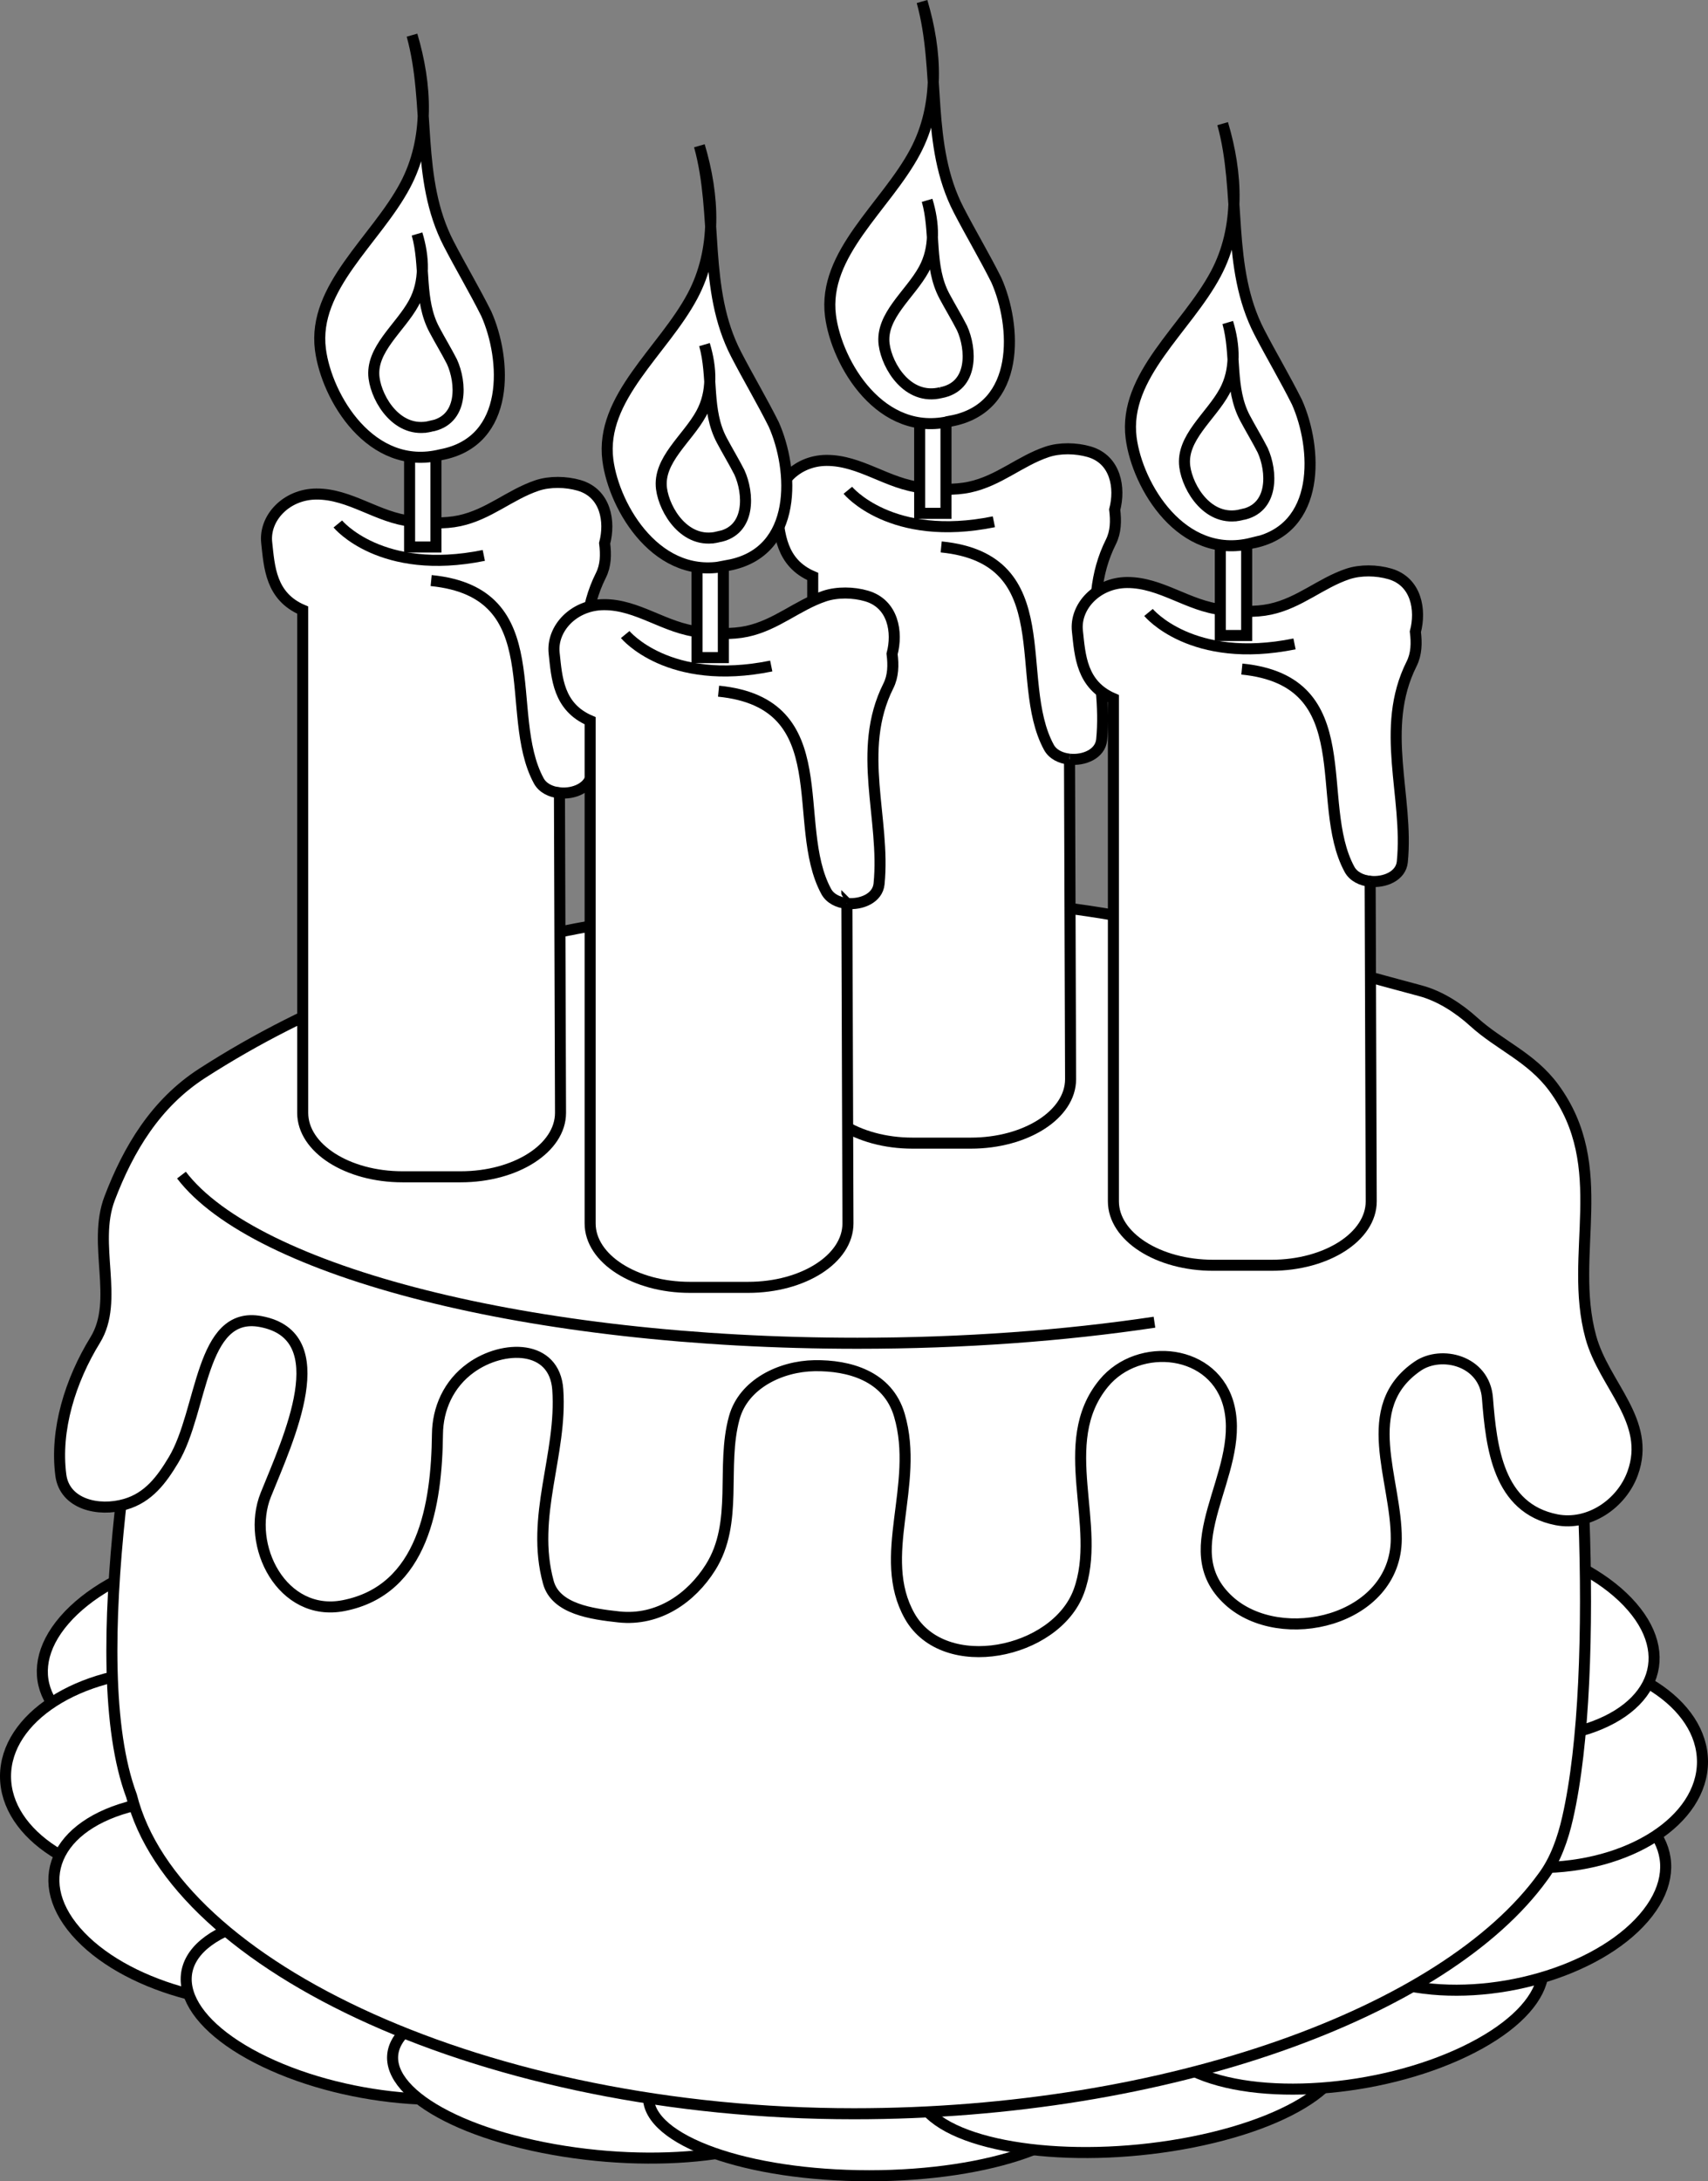 <svg xmlns="http://www.w3.org/2000/svg" width="154.727" height="197.518"><rect width="100%" height="100%" fill="#808080" stroke="none"/><path fill="#fff" stroke="#000" d="M95.992 130.478c0-3.925-8.953-7.105-19.996-7.105S56 126.553 56 130.478"/><path fill="#fff" d="M77.363 191.404c35.98 0 65.149-13.972 65.149-31.21 0-17.235-29.168-31.208-65.149-31.208-35.98 0-65.148 13.973-65.148 31.207 0 17.239 29.168 31.211 65.148 31.211"/><path fill="none" stroke="#000" d="M77.363 191.404c35.98 0 65.149-13.972 65.149-31.21 0-17.235-29.168-31.208-65.149-31.208-35.98 0-65.148 13.973-65.148 31.207 0 17.239 29.168 31.211 65.148 31.211zm0 0"/><path fill="#fff" stroke="#000" d="M70.836 129.326c-3.137-3.625-13.95-4.926-24.152-2.898-10.204 2.023-15.93 6.605-12.797 10.23"/><path fill="#fff" stroke="#000" d="M46.672 132.873c-5.793-2.773-16.82-1.992-24.629 1.746-7.809 3.742-9.441 9.024-3.648 11.8"/><path fill="#fff" stroke="#000" d="M27.184 140.58c-7.57-1.504-17.133 1.242-21.356 6.129-4.226 4.887-1.515 10.066 6.05 11.57"/><path fill="#fff" stroke="#000" d="M15.336 151.271C7.14 151.271.5 155.561.5 160.85c0 5.293 6.64 9.582 14.836 9.582"/><path fill="#fff" stroke="#000" d="M12.93 163.322c-7.57 1.504-10.282 6.684-6.055 11.57 4.227 4.887 13.79 7.633 21.36 6.13"/><path fill="#fff" stroke="#000" d="M20.332 174.896c-5.793 2.778-4.156 8.059 3.652 11.801 7.809 3.738 18.836 4.524 24.63 1.746"/><path fill="#fff" stroke="#000" d="M36.422 184.232c-3.137 3.63 2.594 8.207 12.797 10.235 10.203 2.023 21.015.722 24.148-2.903"/><path fill="#fff" stroke="#000" d="M58.742 189.908c0 3.926 8.953 7.11 19.996 7.11s19.992-3.184 19.992-7.11"/><path fill="#fff" stroke="#000" d="M83.898 191.06c3.137 3.63 13.946 4.926 24.149 2.903 10.203-2.028 15.93-6.61 12.797-10.235"/><path fill="#fff" stroke="#000" d="M108.059 187.514c5.793 2.777 16.82 1.992 24.628-1.746 7.81-3.743 9.442-9.028 3.645-11.801"/><path fill="#fff" stroke="#000" d="M127.547 179.807c7.57 1.503 17.129-1.243 21.355-6.13 4.227-4.886 1.512-10.07-6.054-11.57"/><path fill="#fff" stroke="#000" d="M139.395 169.115c8.19 0 14.832-4.289 14.832-9.582 0-5.289-6.645-9.574-14.836-9.574"/><path fill="#fff" stroke="#000" d="M141.797 157.064c7.57-1.504 10.281-6.683 6.05-11.57-4.226-4.887-13.788-7.633-21.359-6.129"/><path fill="#fff" stroke="#000" d="M134.39 145.49c5.794-2.777 4.16-8.058-3.652-11.8-7.808-3.739-18.836-4.52-24.629-1.747"/><path fill="#fff" stroke="#000" d="M118.3 136.154c3.138-3.625-2.593-8.207-12.796-10.23-10.203-2.024-21.016-.727-24.149 2.902"/><path fill="#fff" d="M140.754 110.459c2.566 13.078 4.308 40.766 1.258 54.152-.43 1.899-1.11 3.844-2.25 5.356-8.832 12.215-33.887 21.437-62.399 21.437-33.32 0-61.57-13.328-65.449-28.789-4.531-12.105.754-39.137 3.012-51.285l125.828-.871"/><path fill="none" stroke="#000" d="M140.754 110.459c2.566 13.078 4.308 40.766 1.258 54.152-.43 1.899-1.11 3.844-2.25 5.356-8.832 12.215-33.887 21.437-62.399 21.437-33.32 0-61.57-13.328-65.449-28.789-4.531-12.105.754-39.137 3.012-51.285zm0 0"/><path fill="#fff" d="M84.219 81.416c-22.973.012-46.074 3.016-65.88 15.758-4.245 2.73-6.71 6.886-8.405 11.332-1.598 4.18.91 9.234-1.309 12.836-2.25 3.656-3.652 8.136-3.113 12.242.34 2.594 3.363 3.348 5.84 2.629 2.105-.61 3.293-2.219 4.37-4.016 2.676-4.46 2.38-13.558 7.895-12.527 6.91 1.289 2.5 10.625.465 15.68-1.848 4.585 1.477 11.125 7.043 10.043 7.234-1.41 8.434-9.18 8.504-15.524.023-2.281.98-4.547 3.039-6.02 2.93-2.097 7.566-2.113 7.86 1.97.417 5.859-2.493 11.495-.852 17.464.664 2.426 3.953 2.867 6.383 3.133 3.617.39 6.578-1.746 8.3-4.477 2.575-4.078.93-9.136 2.164-13.578.844-3.027 4.176-4.648 7.266-4.695 3.106-.047 6.637.91 7.688 4.488 1.855 6.309-2.125 12.781.933 18.188 3.106 5.488 13.215 3.433 15.317-2.23 2.207-5.958-2.2-13.442 2.261-18.856 3.157-3.836 10.13-3.133 11.364 2.16 1.418 6.07-5.301 12.71-.032 17.523 4.703 4.29 15.125 1.852 15.168-5.574.036-5.406-3.515-11.926 1.938-15.656 2.144-1.469 6.055-.504 6.32 2.879.356 4.508.969 9.988 6.25 11.027 2.926.574 5.887-1.418 6.902-4.195 1.731-4.735-2.593-7.957-3.792-12.363-2.047-7.508 1.949-15.36-3.352-22.563-2.04-2.766-4.902-3.836-7.246-5.965-1.328-1.207-3.055-2.34-4.832-2.812-15.703-4.192-28.188-8.309-44.457-8.301"/><path fill="none" stroke="#000" d="M84.219 81.416c-22.973.012-46.074 3.016-65.88 15.758-4.245 2.73-6.71 6.886-8.405 11.332-1.598 4.18.91 9.234-1.309 12.836-2.25 3.656-3.652 8.136-3.113 12.242.34 2.594 3.363 3.348 5.84 2.629 2.105-.61 3.293-2.219 4.37-4.016 2.676-4.46 2.38-13.558 7.895-12.527 6.91 1.289 2.5 10.625.465 15.68-1.848 4.585 1.477 11.125 7.043 10.043 7.234-1.41 8.434-9.18 8.504-15.524.023-2.281.98-4.547 3.039-6.02 2.93-2.097 7.566-2.113 7.86 1.97.417 5.859-2.493 11.495-.852 17.464.664 2.426 3.953 2.867 6.383 3.133 3.617.39 6.578-1.746 8.3-4.477 2.575-4.078.93-9.136 2.164-13.578.844-3.027 4.176-4.648 7.266-4.695 3.106-.047 6.637.91 7.688 4.488 1.855 6.309-2.125 12.781.933 18.188 3.106 5.488 13.215 3.433 15.317-2.23 2.207-5.958-2.2-13.442 2.261-18.856 3.157-3.836 10.13-3.133 11.364 2.16 1.418 6.07-5.301 12.71-.032 17.523 4.703 4.29 15.125 1.852 15.168-5.574.036-5.406-3.515-11.926 1.938-15.656 2.144-1.469 6.055-.504 6.32 2.879.356 4.508.969 9.988 6.25 11.027 2.926.574 5.887-1.418 6.902-4.195 1.731-4.735-2.593-7.957-3.792-12.363-2.047-7.508 1.949-15.36-3.352-22.563-2.04-2.766-4.902-3.836-7.246-5.965-1.328-1.207-3.055-2.34-4.832-2.812-15.703-4.192-28.188-8.309-44.457-8.301zm0 0"/><path fill="#fff" stroke="#000" d="M16.438 106.408c6.68 8.738 31.562 15.227 61.234 15.227 9.625 0 18.75-.684 26.91-1.907"/><path fill="#fff" d="m96.887 68.744.097 28.98c0 3.196-4.05 5.79-9.043 5.79h-5.273c-4.992 0-9.043-2.594-9.043-5.79V52.202c-2.895-1.242-3.02-3.89-3.258-6.117-.242-2.223 1.774-4.375 4.488-4.395 3.082-.02 5.555 2.153 8.68 2.47 1.445.148 2.899.25 4.3-.052 2.661-.57 4.563-2.367 7.024-3.191 1.145-.383 2.618-.356 3.805-.012 2.43.707 2.832 3.293 2.316 5.246.125 1.02.106 2.012-.34 2.907-2.933 5.843-.246 12.011-.84 17.925-.128 1.286-1.6 1.903-2.913 1.762"/><path fill="none" stroke="#000" d="m96.887 68.744.097 28.98c0 3.196-4.05 5.79-9.043 5.79h-5.273c-4.992 0-9.043-2.594-9.043-5.79V52.202c-2.895-1.242-3.02-3.89-3.258-6.117-.242-2.223 1.774-4.375 4.488-4.395 3.083-.02 5.555 2.153 8.68 2.47 1.445.148 2.899.25 4.3-.052 2.661-.57 4.563-2.367 7.024-3.191 1.145-.383 2.618-.356 3.805-.012 2.43.707 2.832 3.293 2.316 5.246.125 1.02.106 2.012-.34 2.907-2.933 5.843-.245 12.011-.84 17.925-.128 1.286-1.6 1.903-2.913 1.762zm0 0"/><path fill="#fff" stroke="#000" d="M96.887 68.744c-.79-.078-1.52-.434-1.867-1.074-3.332-6.113 1.199-17.059-9.758-18.145"/><path fill="#fff" d="M85.695 46.486V37.37h-2.382v9.117h2.382"/><path fill="none" stroke="#000" d="M85.695 46.486V37.37h-2.382v9.117zm0 0"/><path fill="#fff" d="M86.129 38.13c6.418-1.183 5.945-8.69 4.129-12.769-1.067-2.133-2.317-4.226-3.41-6.34-3.055-5.906-1.59-12.632-3.32-18.878 1.324 4.453 1.628 9.367-.626 13.597-2.656 4.985-8.39 9.219-7.668 14.856.559 4.351 4.59 11.101 10.895 9.535"/><path fill="none" stroke="#000" d="M86.129 38.13c6.418-1.183 5.945-8.69 4.129-12.769-1.067-2.133-2.317-4.226-3.41-6.34-3.055-5.906-1.59-12.632-3.32-18.878 1.324 4.453 1.628 9.367-.626 13.597-2.656 4.985-8.39 9.219-7.668 14.856.559 4.351 4.59 11.101 10.895 9.535zm0 0"/><path fill="#fff" d="M85.21 35.56c3.013-.542 2.794-3.984 1.938-5.855-.5-.977-1.085-1.937-1.601-2.902-1.434-2.707-.746-5.793-1.559-8.657.621 2.043.766 4.293-.293 6.235-1.246 2.285-3.941 4.222-3.601 6.808.261 1.993 2.152 5.086 5.117 4.371"/><path fill="none" stroke="#000" d="M85.21 35.56c3.013-.542 2.794-3.984 1.938-5.855-.5-.977-1.085-1.937-1.601-2.902-1.434-2.707-.746-5.793-1.559-8.657.621 2.043.766 4.293-.293 6.235-1.246 2.285-3.941 4.222-3.601 6.808.261 1.993 2.152 5.086 5.117 4.371zm-8.405 8.836s3.902 4.75 13.23 2.852"/><path fill="#fff" d="m50.68 71.795.097 28.976c0 3.196-4.046 5.79-9.043 5.79h-5.27c-4.995 0-9.042-2.594-9.042-5.79V55.248c-2.899-1.238-3.02-3.89-3.262-6.117-.242-2.223 1.774-4.375 4.488-4.395 3.086-.02 5.555 2.153 8.68 2.473 1.445.144 2.899.246 4.305-.055 2.66-.57 4.558-2.363 7.02-3.191 1.148-.383 2.62-.356 3.804-.012 2.43.707 2.836 3.293 2.316 5.246.13 1.02.11 2.012-.34 2.906-2.929 5.844-.245 12.012-.84 17.93-.128 1.281-1.597 1.899-2.913 1.762"/><path fill="none" stroke="#000" d="m50.68 71.795.097 28.976c0 3.196-4.047 5.79-9.043 5.79h-5.27c-4.995 0-9.042-2.594-9.042-5.79V55.248c-2.899-1.238-3.02-3.89-3.262-6.117-.242-2.223 1.774-4.375 4.488-4.395 3.086-.02 5.555 2.153 8.68 2.473 1.445.144 2.899.246 4.305-.055 2.66-.57 4.558-2.363 7.02-3.191 1.148-.383 2.62-.356 3.804-.012 2.43.707 2.836 3.293 2.316 5.246.13 1.02.11 2.012-.34 2.906-2.93 5.844-.245 12.012-.84 17.93-.128 1.281-1.597 1.899-2.913 1.762zm0 0"/><path fill="#fff" stroke="#000" d="M50.68 71.795c-.785-.082-1.516-.438-1.867-1.078-3.333-6.114 1.199-17.059-9.754-18.145"/><path fill="#fff" d="M39.492 49.533v-9.117h-2.387v9.117h2.387"/><path fill="none" stroke="#000" d="M39.492 49.533v-9.117h-2.387v9.117zm0 0"/><path fill="#fff" d="M39.926 41.178c6.414-1.184 5.945-8.692 4.125-12.77-1.067-2.133-2.313-4.226-3.406-6.336-3.055-5.906-1.594-12.637-3.32-18.883 1.32 4.454 1.628 9.368-.626 13.598-2.656 4.984-8.394 9.219-7.672 14.856.559 4.351 4.59 11.101 10.899 9.535"/><path fill="none" stroke="#000" d="M39.926 41.178c6.414-1.184 5.945-8.692 4.125-12.77-1.067-2.133-2.313-4.226-3.406-6.336-3.055-5.906-1.594-12.637-3.32-18.883 1.32 4.454 1.628 9.368-.626 13.598-2.656 4.984-8.394 9.219-7.672 14.856.559 4.351 4.59 11.101 10.899 9.535zm0 0"/><path fill="#fff" d="M39.004 38.603c3.016-.543 2.793-3.98 1.937-5.851-.5-.977-1.086-1.934-1.597-2.902-1.438-2.707-.75-5.793-1.563-8.657.621 2.043.766 4.293-.293 6.235-1.246 2.285-3.941 4.222-3.601 6.808.261 1.992 2.156 5.086 5.117 4.367"/><path fill="none" stroke="#000" d="M39.004 38.603c3.016-.543 2.793-3.98 1.937-5.851-.5-.977-1.086-1.934-1.597-2.902-1.438-2.707-.75-5.793-1.563-8.657.621 2.043.766 4.293-.293 6.235-1.246 2.285-3.941 4.222-3.601 6.808.261 1.992 2.156 5.086 5.117 4.367zm-8.402 8.844s3.902 4.746 13.226 2.848"/><path fill="#fff" d="m76.719 81.807.097 28.976c0 3.2-4.047 5.79-9.043 5.79H62.5c-4.992 0-9.04-2.59-9.04-5.79v-45.52c-2.898-1.242-3.019-3.89-3.26-6.117-.243-2.222 1.773-4.378 4.487-4.394 3.086-.024 5.555 2.152 8.68 2.469 1.445.148 2.899.25 4.3-.051 2.661-.57 4.563-2.367 7.024-3.192 1.145-.382 2.621-.359 3.805-.011 2.43.707 2.836 3.293 2.316 5.246.13 1.02.11 2.012-.34 2.902-2.93 5.848-.245 12.016-.84 17.93-.128 1.285-1.6 1.898-2.913 1.762"/><path fill="none" stroke="#000" d="m76.719 81.807.097 28.976c0 3.2-4.046 5.79-9.043 5.79H62.5c-4.992 0-9.04-2.59-9.04-5.79v-45.52c-2.897-1.242-3.019-3.89-3.26-6.117-.243-2.222 1.773-4.378 4.488-4.394 3.085-.024 5.554 2.152 8.68 2.469 1.445.148 2.898.25 4.3-.051 2.66-.57 4.562-2.367 7.023-3.192 1.145-.382 2.622-.359 3.805-.011 2.43.707 2.836 3.293 2.317 5.246.128 1.02.109 2.012-.34 2.902-2.93 5.848-.246 12.016-.84 17.93-.13 1.285-1.602 1.898-2.914 1.762zm0 0"/><path fill="#fff" stroke="#000" d="M76.719 81.807c-.79-.082-1.516-.434-1.867-1.075-3.332-6.113 1.199-17.058-9.758-18.144"/><path fill="#fff" d="M65.527 59.549v-9.117h-2.382v9.117h2.382"/><path fill="none" stroke="#000" d="M65.527 59.549v-9.117h-2.382v9.117zm0 0"/><path fill="#fff" d="M65.965 51.193c6.414-1.183 5.945-8.691 4.125-12.77-1.067-2.132-2.313-4.226-3.406-6.34-3.055-5.901-1.594-12.632-3.325-18.878 1.325 4.45 1.63 9.367-.625 13.598-2.652 4.984-8.39 9.215-7.668 14.855.559 4.352 4.586 11.102 10.899 9.535"/><path fill="none" stroke="#000" d="M65.965 51.193c6.414-1.183 5.945-8.691 4.125-12.77-1.067-2.132-2.313-4.226-3.406-6.34-3.055-5.901-1.594-12.632-3.325-18.878 1.325 4.45 1.63 9.367-.625 13.598-2.652 4.984-8.39 9.215-7.668 14.855.559 4.352 4.586 11.102 10.899 9.535zm0 0"/><path fill="#fff" d="M65.043 48.62c3.012-.544 2.793-3.981 1.937-5.852-.5-.977-1.085-1.938-1.597-2.907-1.438-2.707-.75-5.789-1.563-8.652.621 2.043.766 4.293-.293 6.23-1.246 2.286-3.941 4.227-3.601 6.813.262 1.992 2.156 5.086 5.117 4.367"/><path fill="none" stroke="#000" d="M65.043 48.62c3.012-.544 2.793-3.981 1.937-5.852-.5-.977-1.085-1.938-1.597-2.907-1.438-2.707-.75-5.789-1.563-8.652.621 2.043.766 4.293-.293 6.23-1.246 2.286-3.941 4.227-3.601 6.813.262 1.992 2.156 5.086 5.117 4.367zm-8.406 8.839s3.906 4.75 13.23 2.851"/><path fill="#fff" d="m124.121 79.807.098 28.976c0 3.195-4.047 5.79-9.04 5.79h-5.277c-4.992 0-9.039-2.595-9.039-5.79V63.26c-2.894-1.242-3.02-3.89-3.261-6.117-.243-2.22 1.777-4.375 4.488-4.395 3.086-.02 5.555 2.152 8.68 2.469 1.445.148 2.898.25 4.304-.051 2.657-.57 4.559-2.363 7.02-3.191 1.148-.383 2.62-.356 3.804-.012 2.434.707 2.836 3.293 2.32 5.246.126 1.02.106 2.012-.343 2.906-2.93 5.844-.246 12.012-.84 17.93-.125 1.281-1.601 1.898-2.914 1.762"/><path fill="none" stroke="#000" d="m124.121 79.807.098 28.976c0 3.195-4.047 5.79-9.04 5.79h-5.277c-4.992 0-9.039-2.595-9.039-5.79V63.26c-2.894-1.242-3.02-3.89-3.261-6.117-.243-2.22 1.777-4.375 4.488-4.395 3.086-.02 5.555 2.152 8.68 2.469 1.445.148 2.898.25 4.304-.051 2.657-.57 4.559-2.363 7.02-3.191 1.148-.383 2.62-.356 3.804-.012 2.434.707 2.836 3.293 2.32 5.246.126 1.02.106 2.012-.343 2.906-2.93 5.844-.246 12.012-.84 17.93-.125 1.281-1.601 1.898-2.914 1.762zm0 0"/><path fill="#fff" stroke="#000" d="M124.121 79.807c-.785-.082-1.52-.438-1.867-1.079-3.332-6.113 1.2-17.054-9.754-18.144"/><path fill="#fff" d="M112.934 57.545v-9.113h-2.387v9.113h2.387"/><path fill="none" stroke="#000" d="M112.934 57.545v-9.113h-2.387v9.113zm0 0"/><path fill="#fff" d="M113.367 49.19c6.414-1.184 5.945-8.692 4.125-12.77-1.066-2.133-2.312-4.227-3.406-6.336-3.055-5.906-1.594-12.637-3.324-18.883 1.324 4.453 1.629 9.367-.625 13.598-2.653 4.984-8.39 9.219-7.668 14.855.558 4.352 4.59 11.102 10.898 9.535"/><path fill="none" stroke="#000" d="M113.367 49.19c6.414-1.184 5.945-8.692 4.125-12.77-1.066-2.133-2.312-4.227-3.406-6.336-3.055-5.906-1.594-12.637-3.324-18.883 1.324 4.453 1.629 9.367-.625 13.598-2.653 4.984-8.39 9.219-7.668 14.855.558 4.352 4.59 11.102 10.898 9.535zm0 0"/><path fill="#fff" d="M112.445 46.615c3.016-.543 2.793-3.98 1.938-5.851-.5-.977-1.086-1.938-1.598-2.903-1.437-2.707-.75-5.793-1.562-8.652.62 2.035.765 4.289-.293 6.23-1.246 2.286-3.942 4.223-3.602 6.809.262 1.992 2.156 5.09 5.117 4.367"/><path fill="none" stroke="#000" d="M112.445 46.615c3.016-.543 2.793-3.98 1.938-5.851-.5-.977-1.086-1.938-1.598-2.903-1.437-2.707-.75-5.793-1.562-8.652.62 2.035.765 4.289-.293 6.23-1.246 2.286-3.942 4.223-3.602 6.809.262 1.992 2.156 5.09 5.117 4.367zm-8.402 8.844s3.902 4.746 13.227 2.848"/></svg>
